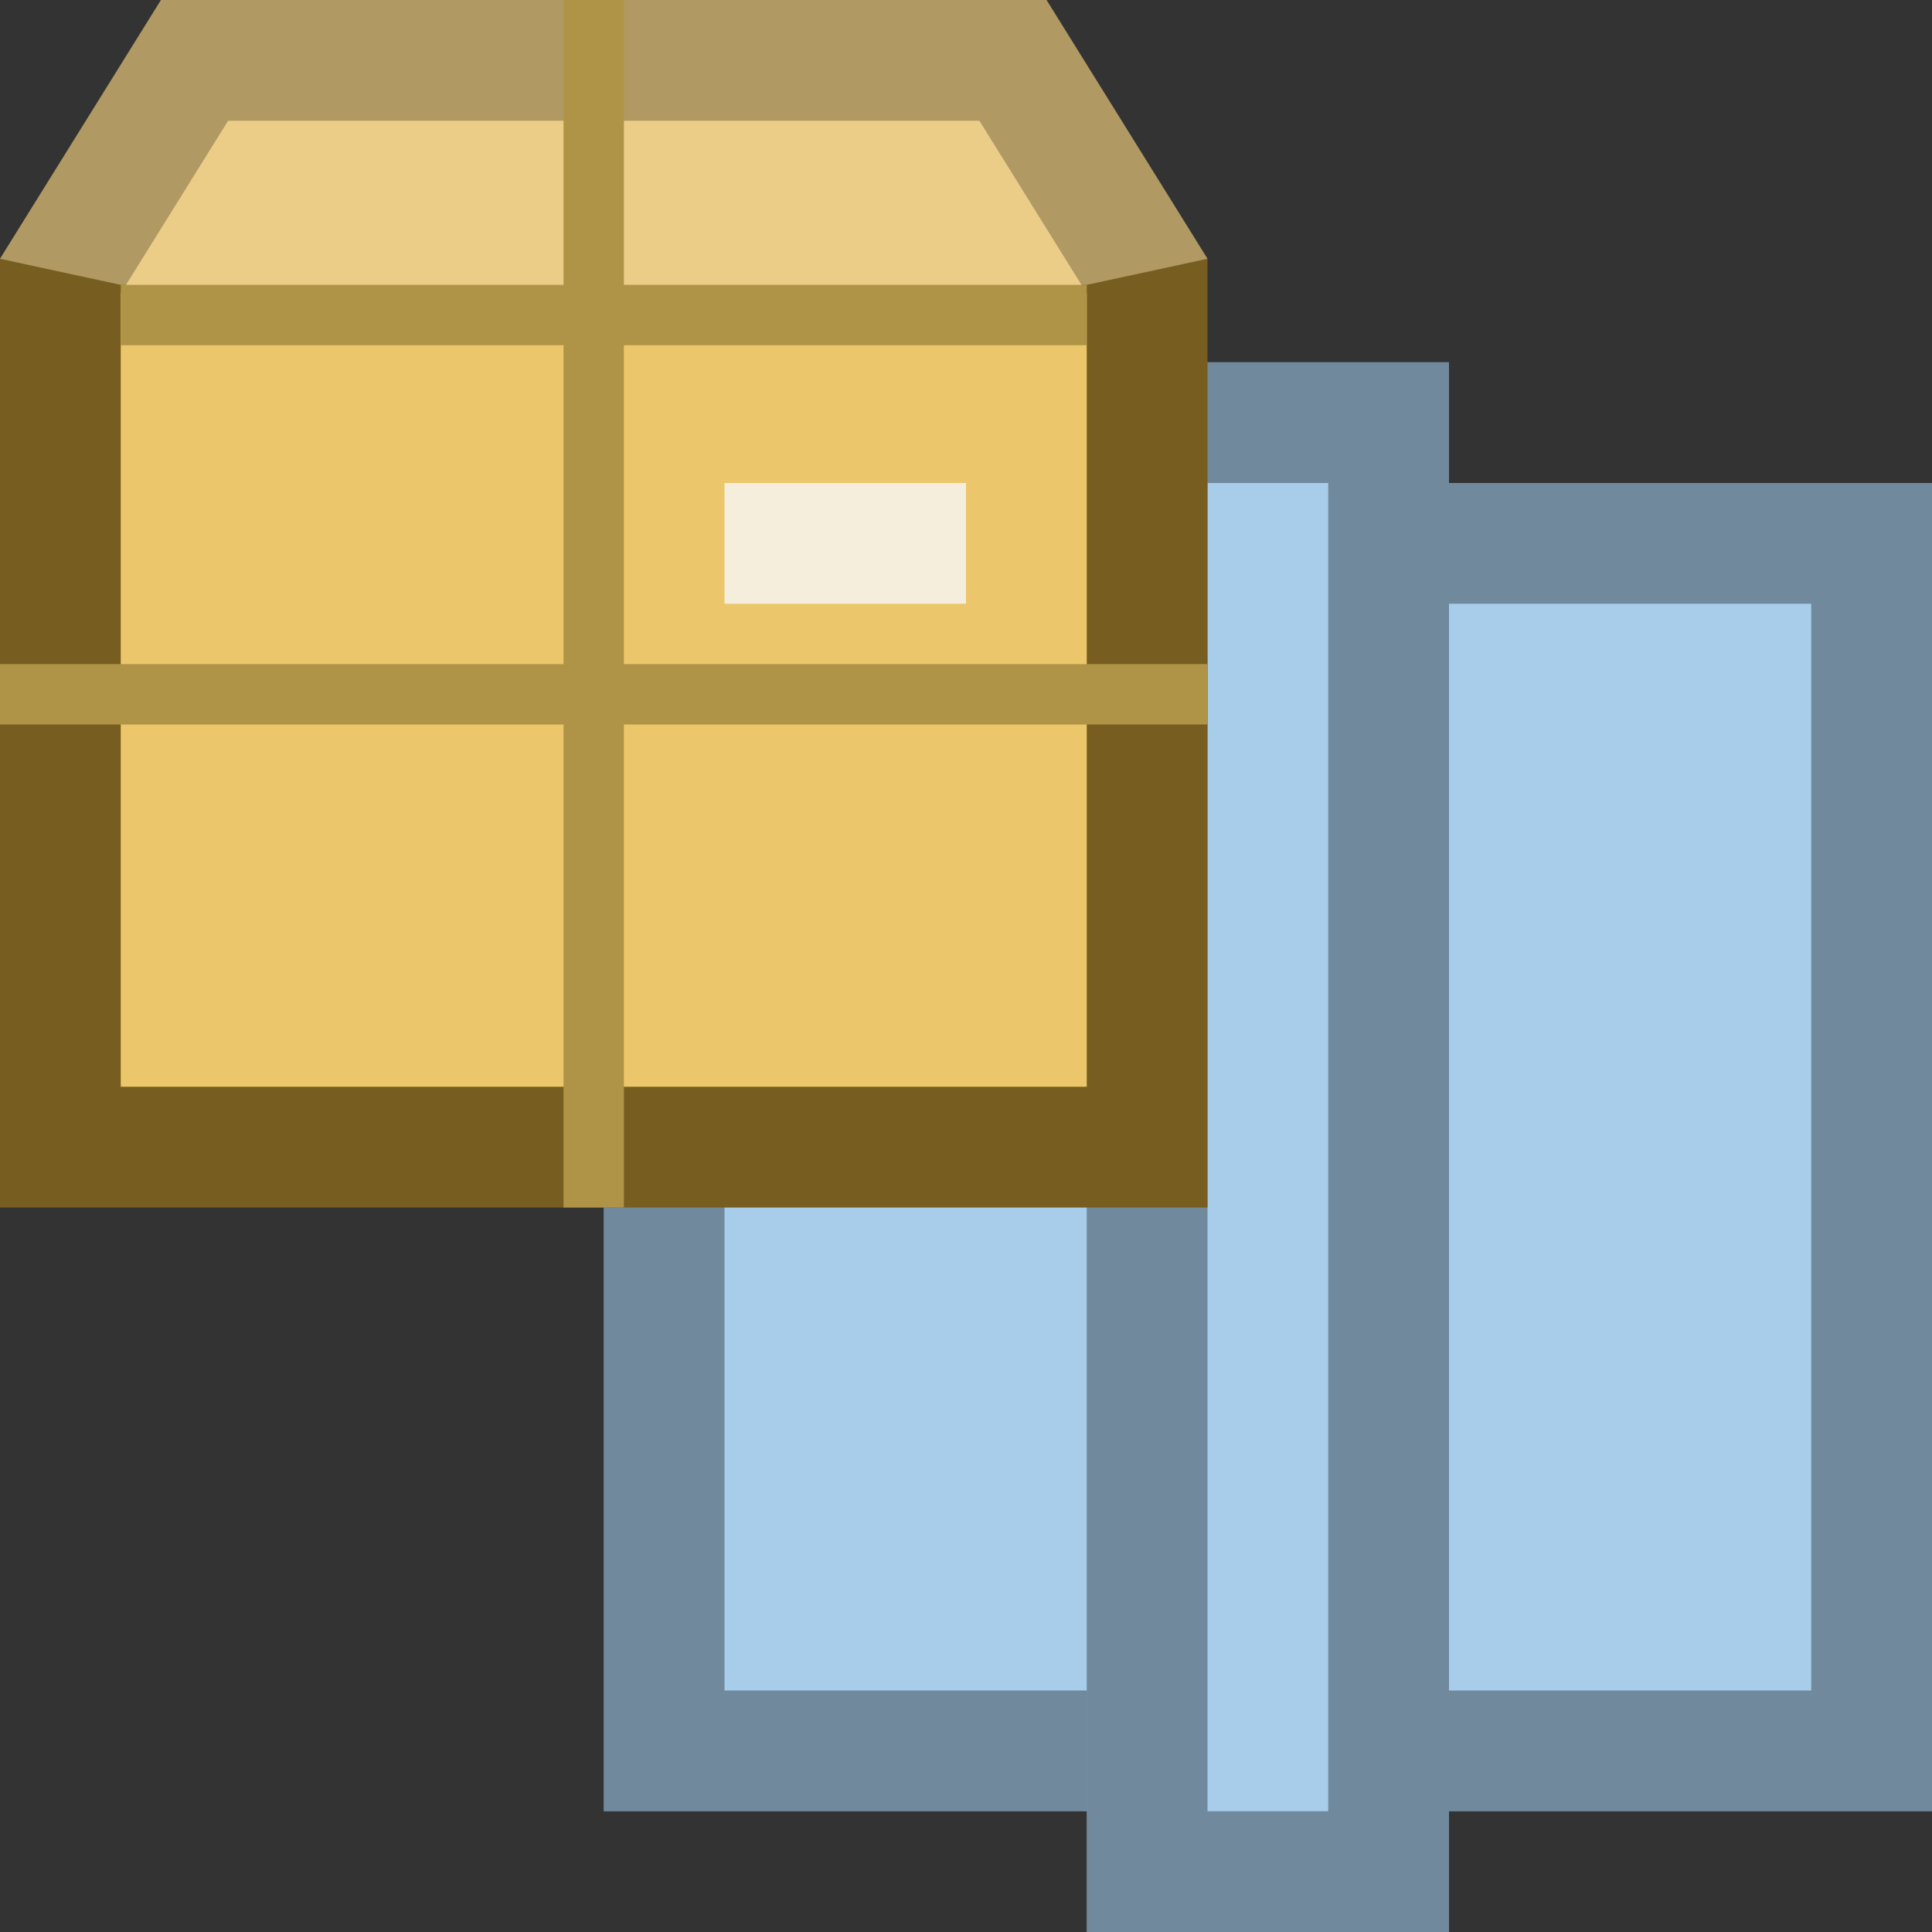 <?xml version="1.0" encoding="UTF-8"?>
<!--

    Licensed to the Apache Software Foundation (ASF) under one
    or more contributor license agreements.  See the NOTICE file
    distributed with this work for additional information
    regarding copyright ownership.  The ASF licenses this file
    to you under the Apache License, Version 2.0 (the
    "License"); you may not use this file except in compliance
    with the License.  You may obtain a copy of the License at

      http://www.apache.org/licenses/LICENSE-2.0

    Unless required by applicable law or agreed to in writing,
    software distributed under the License is distributed on an
    "AS IS" BASIS, WITHOUT WARRANTIES OR CONDITIONS OF ANY
    KIND, either express or implied.  See the License for the
    specific language governing permissions and limitations
    under the License.

-->
<svg id="New_Vector" xmlns="http://www.w3.org/2000/svg" width="16" height="16" version="1.1" viewBox="0 0 16 16">
  <rect x="0" y="0" width="16" height="16" fill="#333333" stroke="none"/>
  <!-- Generator: Adobe Illustrator 29.0.0, SVG Export Plug-In . SVG Version: 2.1.0 Build 186)  -->
  <defs>
    <style>
      .st0 {
        fill: #ecc66b;
      }

      .st1 {
        fill: #af9447;
      }

      .st2 {
        opacity: .33;
      }

      .st3 {
        fill: #a7cdea;
      }

      .st4 {
        fill: #ead4a7;
        opacity: .5;
      }

      .st5 {
        fill: #775e20;
      }

      .st6 {
        fill: #f5eedc;
      }
    </style>
  </defs>
  <g>
    <rect class="st3" x="5" y="4" width="11" height="11"/>
    <g class="st2">
      <path d="M15,5v9H6V5h9M16,4H5v11h11V4h0Z"/>
    </g>
  </g>
  <g>
    <rect class="st3" x="9" y="3" width="3" height="13"/>
    <g class="st2">
      <path d="M11,4v11h-1V4h1M12,3h-3v13h3V3h0Z"/>
    </g>
  </g>
  <g>
    <polygon class="st0" points=".5 9.5 .5 2.286 1.611 .5 8.389 .5 9.5 2.286 9.5 9.5 .5 9.5"/>
    <path class="st5" d="M8.111,1l.889,1.429v6.571H1V2.429l.889-1.429h6.222M8.667,0H1.333L0,2.143v7.857h10V2.143l-1.333-2.143h0Z"/>
  </g>
  <polygon class="st4" points="10 2.143 8.667 0 1.333 0 0 2.143 1 2.359 9 2.359 10 2.143"/>
  <rect class="st1" y="5.5" width="10" height=".5"/>
  <rect class="st1" x="-.083" y="4.75" width="10" height=".5" transform="translate(9.917 .083) rotate(90)"/>
  <rect class="st1" x="1" y="2.359" width="8" height=".5"/>
  <rect class="st6" x="6" y="4" width="2" height="1"/>
</svg>
